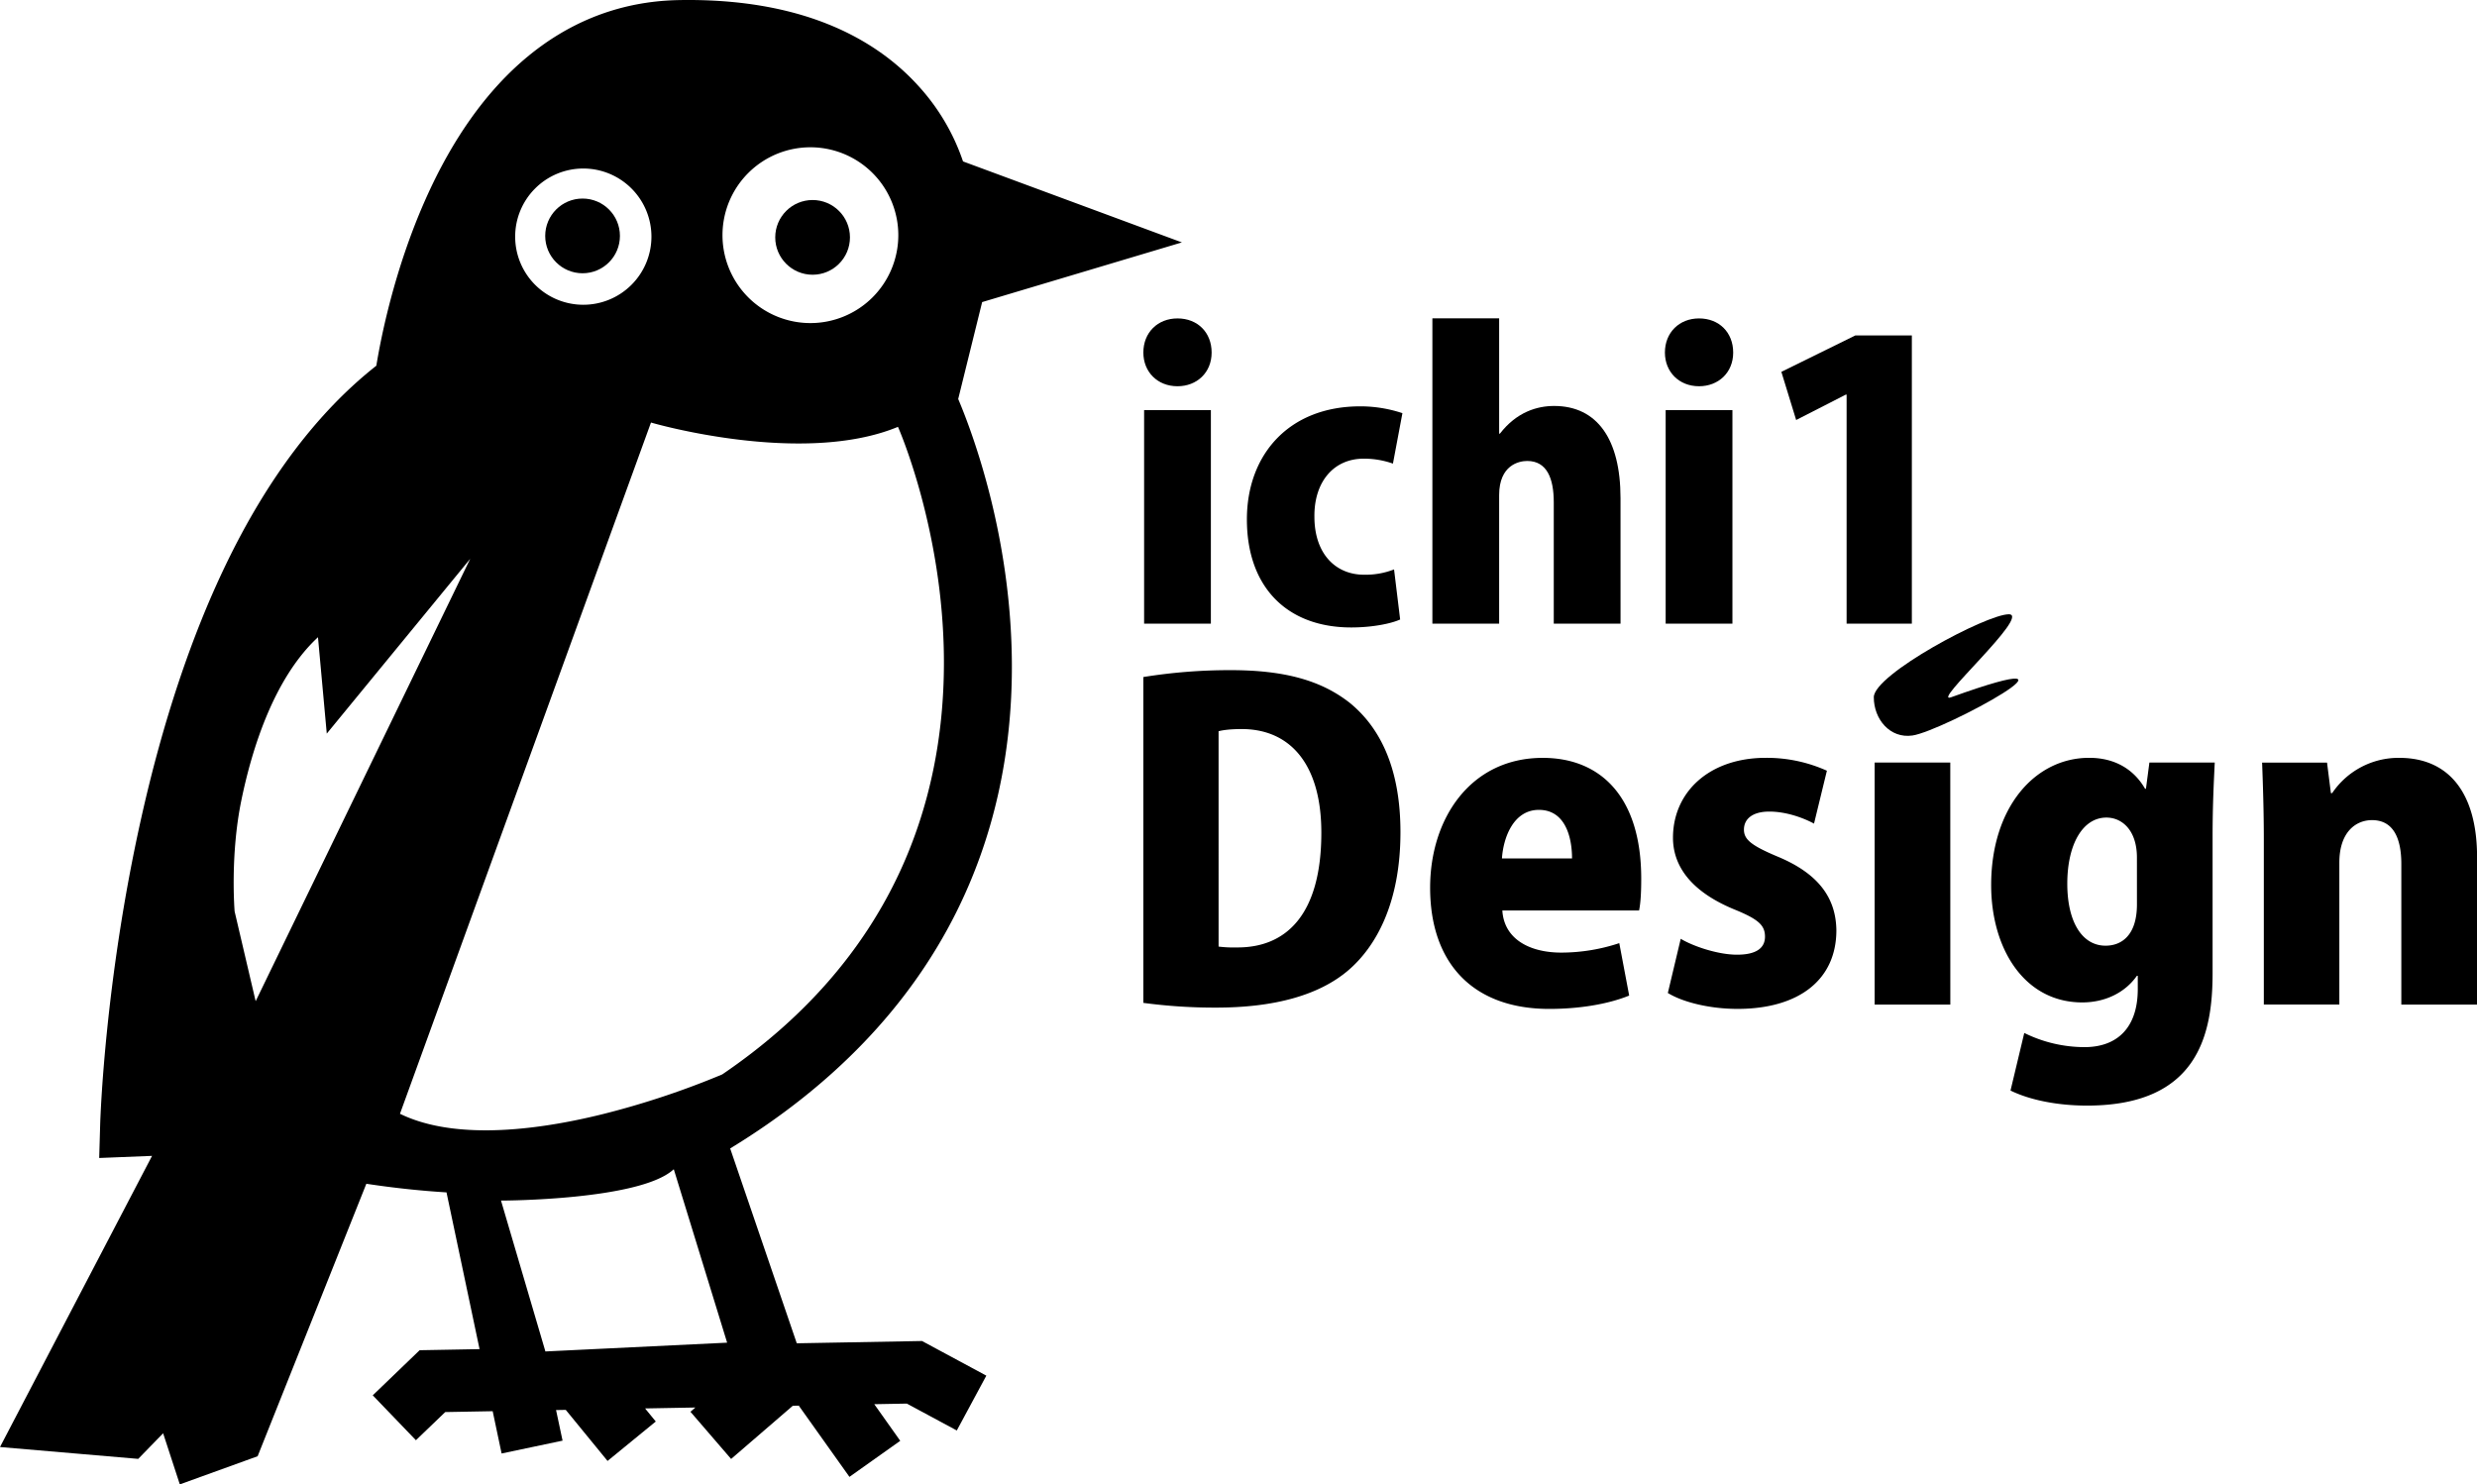 <svg id="レイヤー_1" data-name="レイヤー 1" xmlns="http://www.w3.org/2000/svg" viewBox="0 0 1690.62 1013.28"><title>ichi1Design-logo-white</title><path d="M790.19,1114.93c25.74-51.25,38.63-108.58,38.32-170.38-.44-87.67-27.2-158.48-36.63-180.72l16.34-66.15,136.34-40.75L795.17,601.65a145.27,145.27,0,0,0-30.71-51.81C748.23,532,727.77,518,703.65,508.22,674.53,496.4,640,490.79,601.1,491.52c-3,.06-6.06.19-9,.4C521.95,496.87,465.2,544,427.94,628.36c-21,47.48-30.08,93.65-33.2,112.74-39.94,31.44-74.52,77.18-102.87,136.1-23.51,48.86-42.9,107-57.62,172.81-24.91,111.33-27.89,205.21-28,209.15l-.66,22.77,36.07-1.44L137.88,1479.24l94.34,8.09,17-17.48,11.39,34.89,53.11-19.21,74.2-186c19.33,2.93,37.57,4.82,54.71,5.88l22.56,107-40.9.75-32,30.78,29.47,30.65,20-19.22,32.39-.59,6.09,28.87,41.61-8.77L517.4,1454l6.63-.12,28.52,34.86,32.91-26.93-7.3-8.92,34.34-.63-3.37,2.91,27.76,32.21L679,1451.06l4.33-.08-.18.13,34.5,48.5L752.32,1475,734.6,1450l22.22-.41,34.1,18.36,20.16-37.44-43.9-23.64-85.48,1.56-45.46-133C706.4,1232.65,758.2,1178.63,790.19,1114.93ZM691,592a60,60,0,1,1-60,60A60,60,0,0,1,691,592ZM536,606.5A46.5,46.5,0,1,1,489.5,653,46.5,46.5,0,0,1,536,606.5ZM312.37,1174.92,298,1113.56v-.07c0-.32-3.16-38,4.64-75.84,7.2-35,22-82.53,51.52-110.51l.75-.71,6,65.81,97.9-119.32ZM510.13,1414l-.11-.38L479.83,1311h.67c.93,0,93.09-.24,116.67-20.88l.58-.51.23.74L634.17,1408Zm120.65-189.1A570.29,570.29,0,0,1,549.25,1252c-23.55,5.84-52.3,11.05-79.87,11.05-21,0-41.29-3-58.09-11.09l-.41-.2.15-.43L582.19,779.89l.45.13c1,.3,102.59,29.64,167.67,3l.45-.18.2.44c.31.69,30.8,70.12,31.17,158.83.22,52.11-9.84,100.58-29.91,144.07C727.14,1140.55,686.28,1187.23,630.78,1224.91Z" transform="translate(-137.88 -491.46)"/><circle cx="397.62" cy="161.04" r="25.5"/><circle cx="554.62" cy="162.04" r="25.5"/><path d="M941.55,755.12c-13.72,0-23.3-9.84-23.3-23,0-13.72,9.84-23.3,23.3-23.3,13.72,0,23.3,9.58,23.3,23.3S954.75,755.12,941.55,755.12Zm22.78,162.07H918.77V771.43h45.57Z" transform="translate(-137.88 -491.46)"/><path d="M1093.52,914.34c-6.21,2.85-19.16,5.44-33.4,5.44-43.49,0-71.2-27.18-71.2-73.79,0-44,28.48-77.15,77.41-77.15a90.89,90.89,0,0,1,28.74,4.66l-6.47,34.43a59.25,59.25,0,0,0-19.94-3.37c-20.71,0-33.91,16.05-33.66,39.61,0,25.37,14.5,39.61,33.91,39.61a53.51,53.51,0,0,0,20.45-3.62Z" transform="translate(-137.88 -491.46)"/><path d="M1243.94,917.19h-45.57V834.35c0-16.31-4.66-28.22-18.12-28.22-5.7,0-19.16,2.85-19.16,23.3v87.77h-45.57V708.78h45.57v78.7h.52c11.39-14.76,25.37-18.9,37-18.9,29.26,0,45.31,22.52,45.31,62.91Z" transform="translate(-137.88 -491.46)"/><path d="M1297.53,755.12c-13.72,0-23.3-9.84-23.3-23,0-13.72,9.84-23.3,23.3-23.3,13.72,0,23.3,9.58,23.3,23.3S1310.73,755.12,1297.53,755.12Zm22.78,162.07h-45.57V771.43h45.57Z" transform="translate(-137.88 -491.46)"/><path d="M1398.24,917.19V760.82h-.52l-33.91,17.35-10.1-32.88,50.48-24.85h38.58V917.19Z" transform="translate(-137.88 -491.46)"/><path d="M918.25,953.62a371.41,371.41,0,0,1,59.57-4.7c37.56,0,62.21,7.34,81.28,22.3,22,17.9,34.63,46.66,34.63,88.33,0,48.42-16.73,78.06-35.51,94.2-20.25,17.31-51.06,25.53-90.38,25.53a366.2,366.2,0,0,1-49.59-3.23Zm51.35,184a80.7,80.7,0,0,0,12.32.59c33.75.29,57.81-22.3,57.81-78.35,0-47.24-21.71-70.72-54.29-70.72-7.34,0-12.32.59-15.85,1.47Z" transform="translate(-137.88 -491.46)"/><path d="M1249.84,1171.07c-15.26,6.16-34.92,9.1-54.58,9.1-51.94,0-81.28-31.11-81.28-82.75,0-47.24,27.58-88.62,76.88-88.62,39.32,0,67.2,26.41,67.2,82.46,0,7.92-.29,16.14-1.47,21.71h-93.32c1.17,19.66,18.78,28.76,40.2,28.76a125.86,125.86,0,0,0,39.61-6.46Zm-39-93.61c0-14.67-4.7-33.16-22.6-33.16-17.61,0-24.36,19.37-25.24,33.16Z" transform="translate(-137.88 -491.46)"/><path d="M1376,1053.69c-7-3.81-18.78-8.22-30.52-8.22-11.44,0-17.31,5-17.31,12.32,0,6.75,5,10.86,23.18,18.49,28.76,12,39.61,29.05,39.91,50.18,0,34-25.82,53.7-67.49,53.7-18.49,0-37-4.4-47.54-10.86l8.8-37c8.22,5,25.24,10.86,38.44,10.86,12.91,0,19.07-4.4,19.07-12.32s-4.7-12-21.42-18.78c-31.69-13.2-41.38-31.69-41.38-48.71,0-31.11,24.65-54.58,63.38-54.58a100,100,0,0,1,41.67,8.8Z" transform="translate(-137.88 -491.46)"/><path d="M1443.21,993.53c-15.39,2.24-26.41-11.15-26.41-26.12,0-15.55,76.89-56.63,92.15-56.63,15.55,0-54,61.89-39.33,56.63C1577.36,928.71,1464.28,990.46,1443.21,993.53Zm25.82,183.7h-51.65V1012H1469Z" transform="translate(-137.88 -491.46)"/><path d="M1649.5,1012c-.59,12.91-1.47,28.46-1.47,51.06v92.73c0,41.38-9.68,90.38-85.69,90.38-19.37,0-38.44-3.52-52.23-10.27l9.39-39.32a93.09,93.09,0,0,0,41.08,9.68c22.6,0,36.39-13.5,36.39-39.61v-9.1h-.59c-8.22,11.74-22,18.19-37.27,18.19-39.61,0-62.21-36.68-62.21-80.11,0-53.11,29.93-86.86,66.91-86.86,17.61,0,30.52,7.92,38.15,21.13h.59l2.35-17.9Zm-53.11,64.85c0-18.49-10-27.29-20.83-27.29-16.14,0-26.7,18.19-26.7,45.19,0,25.82,10,42.26,26.12,42.26,11.15,0,21.42-7.34,21.42-28.17Z" transform="translate(-137.88 -491.46)"/><path d="M1828.5,1177.23h-51.65v-96c0-17.31-5.28-29.93-20-29.93-10.86,0-22.3,7.92-22.3,29.05v96.84H1683V1064.84c0-19.66-.59-37.27-1.17-52.82h44.31l2.64,20.83h.88a54.61,54.61,0,0,1,45.78-24.06c34.63,0,53.11,24.94,53.11,67.79Z" transform="translate(-137.88 -491.46)"/></svg>